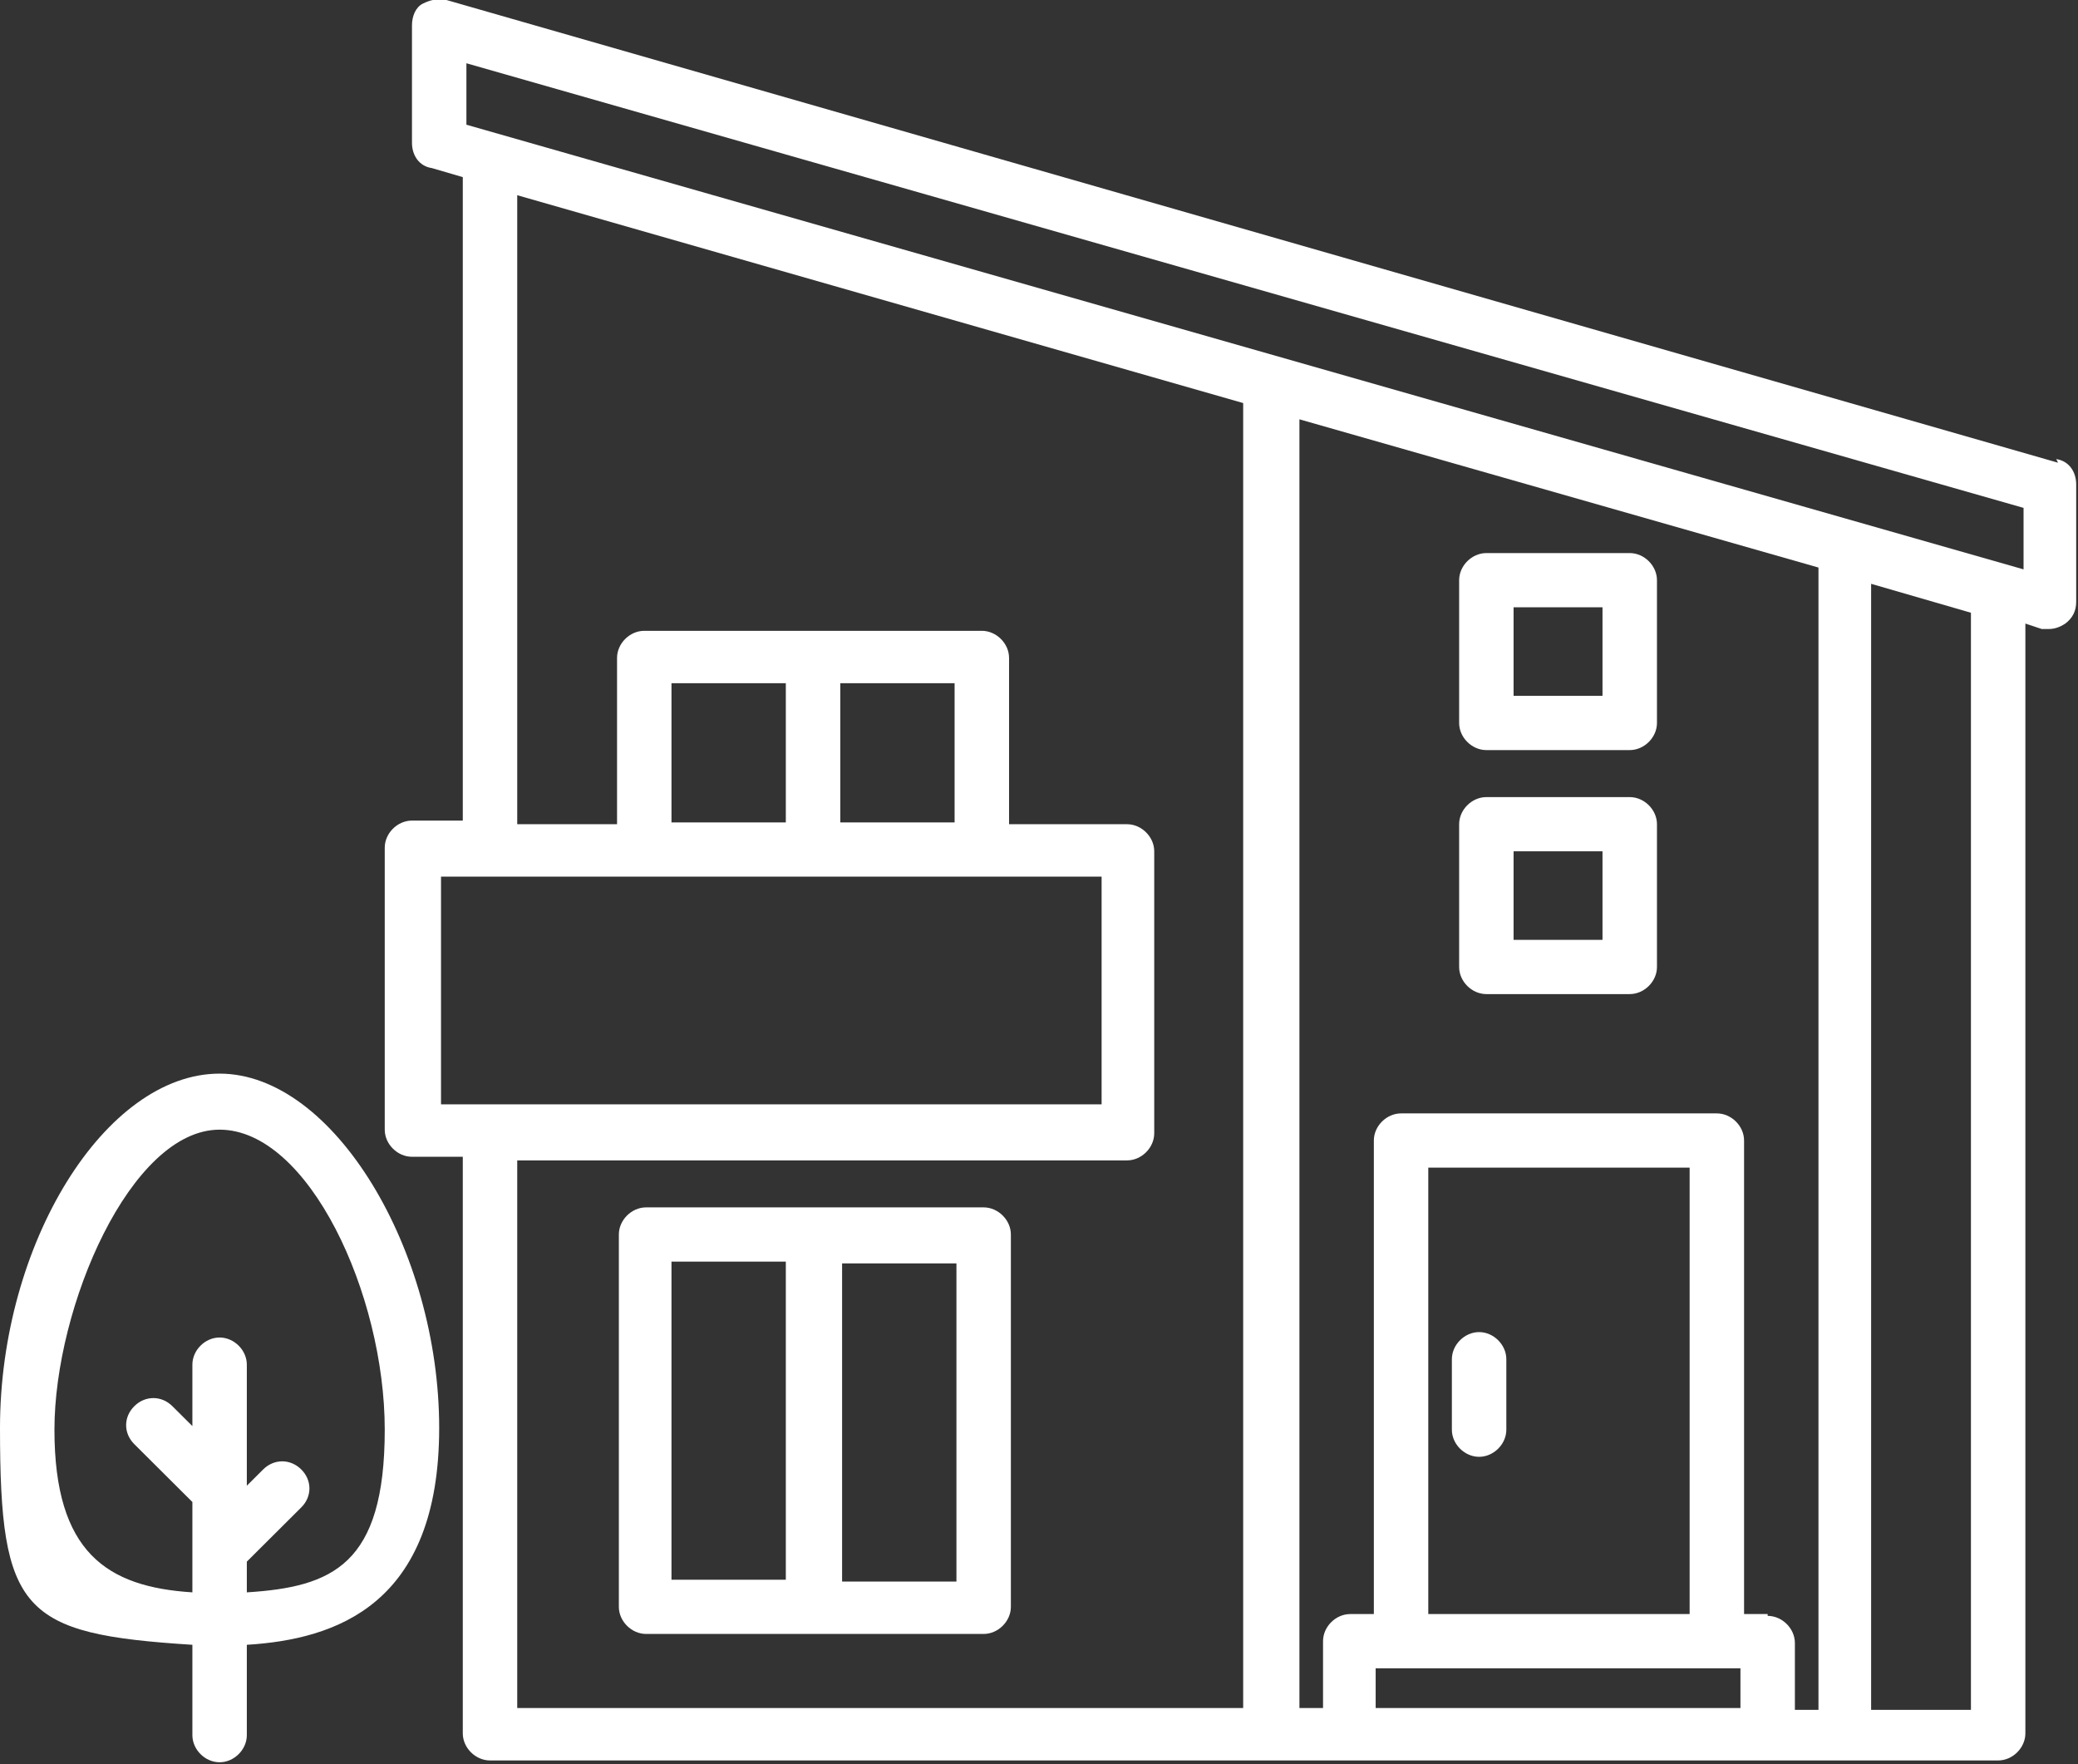 <svg width="86" height="73" viewBox="0 0 86 73" fill="none" xmlns="http://www.w3.org/2000/svg">
<rect x="0" y="0" width="86" height="73" fill="#333333" stroke="none"/>
<g clip-path="url(#clip0_1_275)">
<path d="M40.709 49.963H26.739C26.138 49.963 25.612 50.487 25.612 51.085V66.493C25.612 67.091 26.138 67.615 26.739 67.615H40.709C41.31 67.615 41.836 67.091 41.836 66.493V51.085C41.836 50.487 41.31 49.963 40.709 49.963ZM27.79 52.207H32.522V65.371H27.79V52.207ZM39.583 65.446H34.851V52.282H39.583V65.446Z" fill="white"/>
<path d="M85.174 19.148L18.477 4.55976e-05C18.101 -0.075 17.801 4.55938e-05 17.5 0.15C17.2 0.299 17.05 0.673 17.05 1.047V5.909C17.05 6.432 17.35 6.881 17.876 6.956L19.153 7.33V33.957H17.05C16.449 33.957 15.923 34.481 15.923 35.079V46.747C15.923 47.345 16.449 47.869 17.05 47.869H19.153V71.728C19.153 72.327 19.679 72.85 20.279 72.85H82.695C83.296 72.85 83.822 72.327 83.822 71.728V25.804L84.498 26.029C84.573 26.029 84.723 26.029 84.798 26.029C85.024 26.029 85.249 25.954 85.474 25.804C85.775 25.58 85.925 25.281 85.925 24.907V20.045C85.925 19.522 85.624 19.073 85.099 18.998L85.174 19.148ZM19.303 2.618L83.747 21.017V23.561L19.303 5.161V2.618ZM69.927 66.792H59.111V48.318H69.927V66.792ZM56.933 69.036H72.03V70.681H56.933V69.036ZM73.156 66.792H72.18V47.196C72.18 46.597 71.654 46.074 71.053 46.074H57.984C57.383 46.074 56.858 46.597 56.858 47.196V66.792H55.881C55.28 66.792 54.755 67.316 54.755 67.914V70.681H53.778V17.352L75.259 23.486V70.756H74.283V67.989C74.283 67.39 73.757 66.867 73.156 66.867V66.792ZM18.252 36.276H45.591V45.7H18.252V36.276ZM34.776 28.273H39.507V34.032H34.776V28.273ZM32.522 34.032H27.79V28.273H32.522V34.032ZM21.406 48.019H46.643C47.244 48.019 47.769 47.495 47.769 46.897V35.228C47.769 34.63 47.244 34.107 46.643 34.107H41.761V27.226C41.761 26.627 41.235 26.104 40.634 26.104H26.664C26.063 26.104 25.537 26.627 25.537 27.226V34.107H21.406V8.078L51.45 16.679V70.681H21.406V47.944V48.019ZM81.569 70.756H77.438V24.159L81.569 25.356V70.756Z" fill="white"/>
<path d="M9.088 44.428C4.356 44.428 0 51.459 0 59.088C0 66.717 0.901 67.615 7.962 68.064V71.803C7.962 72.402 8.487 72.925 9.088 72.925C9.689 72.925 10.215 72.402 10.215 71.803V68.064C13.895 67.839 18.176 66.418 18.176 59.088C18.176 51.758 13.82 44.428 9.088 44.428ZM10.215 65.894V64.623L12.468 62.379C12.919 61.93 12.919 61.257 12.468 60.808C12.018 60.36 11.341 60.36 10.891 60.808L10.215 61.481V56.47C10.215 55.872 9.689 55.348 9.088 55.348C8.487 55.348 7.962 55.872 7.962 56.47V59.013L7.135 58.191C6.685 57.742 6.009 57.742 5.558 58.191C5.107 58.639 5.107 59.312 5.558 59.761L7.962 62.155V65.894C4.431 65.67 2.253 64.249 2.253 59.163C2.253 54.077 5.408 46.747 9.088 46.747C12.769 46.747 15.923 53.553 15.923 59.163C15.923 64.772 13.745 65.67 10.215 65.894Z" fill="white"/>
<path d="M61.214 60.285C61.815 60.285 62.341 59.761 62.341 59.163V56.246C62.341 55.648 61.815 55.124 61.214 55.124C60.613 55.124 60.087 55.648 60.087 56.246V59.163C60.087 59.761 60.613 60.285 61.214 60.285Z" fill="white"/>
<path d="M67.448 32.985H61.514C60.914 32.985 60.388 33.508 60.388 34.106V40.015C60.388 40.614 60.914 41.137 61.514 41.137H67.448C68.049 41.137 68.575 40.614 68.575 40.015V34.106C68.575 33.508 68.049 32.985 67.448 32.985ZM66.321 38.893H62.641V35.228H66.321V38.893Z" fill="white"/>
<path d="M67.448 22.887H61.514C60.914 22.887 60.388 23.411 60.388 24.009V29.918C60.388 30.516 60.914 31.04 61.514 31.04H67.448C68.049 31.04 68.575 30.516 68.575 29.918V24.009C68.575 23.411 68.049 22.887 67.448 22.887ZM66.321 28.796H62.641V25.131H66.321V28.796Z" fill="white"/>
</g>
<defs>
<clipPath id="clip0_1_275">
<rect width="86" height="73" fill="white"/>
</clipPath>
</defs>
</svg>
